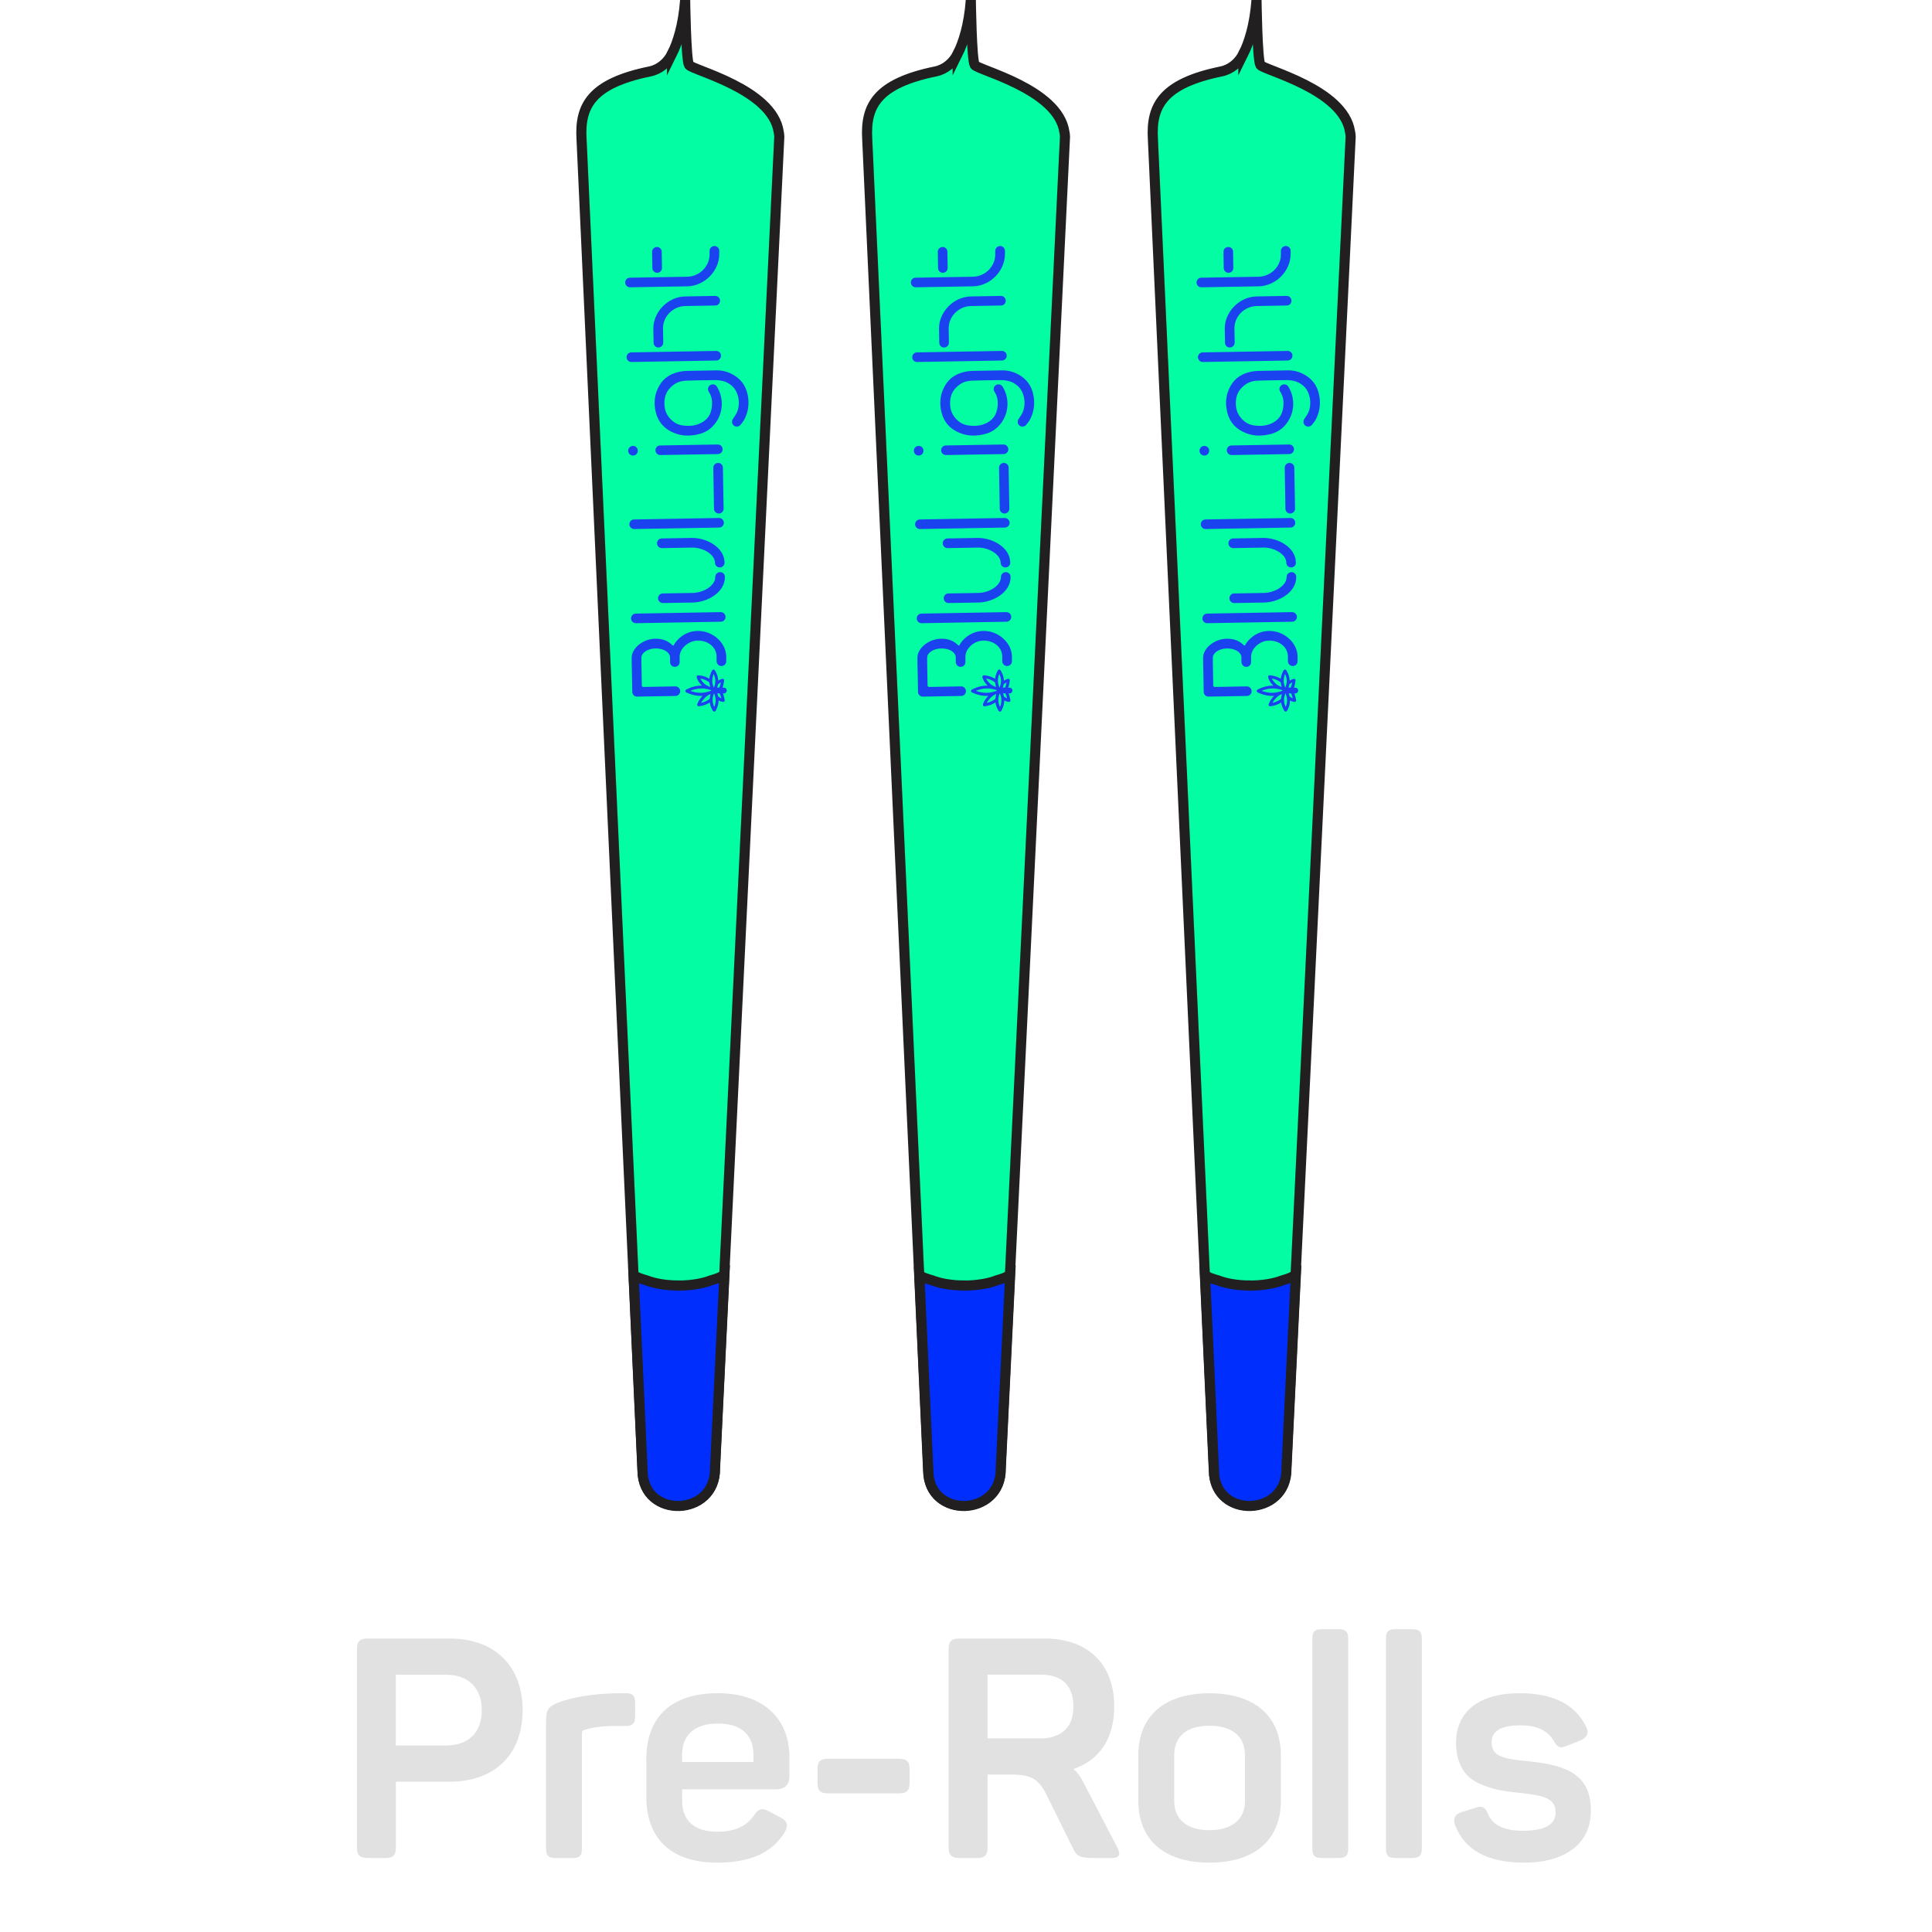 <?xml version="1.0" encoding="UTF-8"?><svg id="Layer_1" xmlns="http://www.w3.org/2000/svg" viewBox="0 0 300 300"><defs><style>.cls-1{fill:#1a43ef;}.cls-2{fill:#002ffd;}.cls-2,.cls-3{stroke:#221f20;stroke-miterlimit:10;stroke-width:1.57px;}.cls-3{fill:#03fda2;}.cls-4{fill:#e1e1e1;}</style></defs><path class="cls-4" d="M69.82,254.43c6.96,0,11.33,4.22,11.33,11.14s-4.37,11.09-11.33,11.09h-8.35v10.22c0,1.2-.43,1.63-1.63,1.63h-2.74c-1.2,0-1.68-.43-1.68-1.63v-30.82c0-1.2.48-1.63,1.68-1.63h12.72ZM69.24,271.04c3.5,0,5.57-2.02,5.57-5.47s-2.06-5.52-5.57-5.52h-7.78v10.99h7.78Z"/><path class="cls-4" d="M97.13,262.92c1.1,0,1.49.34,1.49,1.49v2.11c0,1.1-.38,1.49-1.49,1.49h-1.73c-1.78,0-3.31.19-4.56.58-.34.05-.48.24-.48.58v17.86c0,1.1-.34,1.49-1.44,1.49h-2.64c-1.1,0-1.49-.38-1.49-1.49v-19.92c0-1.54.34-2.11,1.87-2.74,2.35-.86,5.33-1.34,8.93-1.44h1.54Z"/><path class="cls-4" d="M100.35,273.29c0-6.72,3.89-10.37,11.14-10.37s11.09,4.13,11.09,9.94v2.93c0,1.39-.72,2.06-2.16,2.06h-14.5v1.78c0,3.12,1.97,4.8,5.47,4.8,2.69,0,4.56-.86,5.67-2.54.77-1.1,1.3-1.2,2.45-.58l1.68.91c1.1.53,1.3,1.3.58,2.4-1.87,3.07-5.33,4.61-10.37,4.61-7.49,0-11.04-3.98-11.04-10.27v-5.67ZM117,272.53c0-3.12-1.87-4.9-5.52-4.9s-5.57,1.78-5.57,4.9v1.06h11.09v-1.06Z"/><path class="cls-4" d="M139.61,273.1c1.2,0,1.63.43,1.63,1.63v2.11c0,1.2-.43,1.63-1.63,1.63h-11.04c-1.2,0-1.63-.43-1.63-1.63v-2.11c0-1.2.43-1.63,1.63-1.63h11.04Z"/><path class="cls-4" d="M162.22,254.43c6.72,0,10.8,3.98,10.8,10.56,0,4.94-2.3,8.35-6.34,9.7.58.48,1.1,1.15,1.54,2.06l5.28,10.13c.58,1.1.29,1.63-.82,1.63h-2.78c-2.11,0-2.69-.24-3.26-1.44l-4.03-8.16c-1.3-2.69-2.45-3.36-5.71-3.36h-3.55v11.33c0,1.2-.43,1.63-1.63,1.63h-2.74c-1.2,0-1.68-.43-1.68-1.63v-30.82c0-1.2.48-1.63,1.68-1.63h13.25ZM166.68,264.99c0-1.58-.43-2.83-1.3-3.7-.86-.82-2.11-1.25-3.74-1.25h-8.3v9.89h8.3c1.58,0,2.83-.43,3.74-1.3.86-.82,1.3-2.06,1.3-3.65Z"/><path class="cls-4" d="M176.76,272.53c0-6,3.98-9.6,11.04-9.6s11.09,3.6,11.09,9.6v7.1c0,6-3.98,9.6-11.09,9.6s-11.04-3.6-11.04-9.6v-7.1ZM193.32,272.53c0-2.93-2.02-4.56-5.52-4.56s-5.47,1.63-5.47,4.56v7.1c0,2.88,1.97,4.56,5.47,4.56s5.52-1.68,5.52-4.56v-7.1Z"/><path class="cls-4" d="M209.35,287.02c0,1.1-.38,1.49-1.49,1.49h-2.59c-1.15,0-1.49-.38-1.49-1.49v-32.55c0-1.1.34-1.49,1.49-1.49h2.59c1.1,0,1.49.38,1.49,1.49v32.55Z"/><path class="cls-4" d="M220.78,287.02c0,1.1-.38,1.49-1.49,1.49h-2.59c-1.15,0-1.49-.38-1.49-1.49v-32.55c0-1.1.34-1.49,1.49-1.49h2.59c1.1,0,1.49.38,1.49,1.49v32.55Z"/><path class="cls-4" d="M235.99,262.92c5.14,0,8.59,1.73,10.27,5.14.53.96.24,1.68-.77,2.16l-2.16.86c-1.1.43-1.39.34-2.02-.67-.91-1.68-2.64-2.5-5.18-2.5-3.02,0-4.51.86-4.51,2.59,0,2.11,1.44,2.59,5.62,2.98,6.53.62,9.79,2.35,9.79,7.73,0,4.85-3.7,8.02-10.37,8.02-5.62,0-9.22-1.92-10.71-5.81-.38-1.01-.05-1.68.96-2.02l2.16-.67c.96-.38,1.54-.19,1.97.91.72,1.78,2.54,2.64,5.42,2.64,3.41,0,5.09-.96,5.09-2.83,0-2.11-1.49-2.64-5.76-3.07-2.26-.24-3.55-.43-5.42-1.15-.91-.34-1.68-.77-2.26-1.3-1.15-1.01-2.02-2.83-2.02-5.28,0-4.75,3.41-7.73,9.89-7.73Z"/><path class="cls-3" d="M104.35,8.35c-.68,1.37-1.94,2.44-3.43,2.74-9.12,1.87-10.91,5.37-10.62,10.46l9.46,206.78c.08,7.5,11.33,7.16,11.25-.34l10-206.75c0-.25-.04-.5-.09-.74-.96-6.67-13.46-9.62-13.93-10.41-.48-.83-.6-10.08-.6-10.08-.3,4.01-1.21,6.68-2.04,8.35h0Z"/><path class="cls-1" d="M104.65,100.12c-.09.17-.13.17-.27.04-.58-.56-1.35-1-2.63-.98-1.9.03-3.69,1.47-3.66,2.98v.75c.02.27.07,3.36.09,4.53,0,.41.34.74.76.73,2.13-.04,3.75-.06,5.95-.1.43,0,.74-.36.73-.76s-.33-.74-.76-.73c-.2,0-4.85.08-4.95.09-.13,0-.25-.11-.25-.23,0-.4-.05-2.69-.06-3.54v-.75c-.03-.75.94-1.44,2.18-1.46,1.31-.02,2.25.63,2.26,1.38,0,.14.01.7.01.75,0,.38.3.74.76.73.39,0,.74-.33.73-.76,0-.06-.01-.69-.01-.75-.02-1.33,1.35-2.55,2.82-2.57s2.89.91,2.92,2.47v.75c.02.44.38.74.77.73s.74-.32.73-.76v-.75c-.05-2.17-2.17-3.98-4.45-3.94-2.07.04-3.32,1.48-3.67,2.16Z"/><path class="cls-1" d="M102.07,60.5c-.43.99-.51,2.03-.33,3.08.26,1.55,1.06,2.73,2.48,3.44,1.34.68,2.61.75,4.06.45,1.12-.23,1.99-.74,2.71-1.64,1.33-1.65,1.45-4.01.33-5.8-.21-.33-.66-.46-1.03-.24-.33.2-.47.65-.23,1.04.4.6.54,1.24.51,1.95-.05,1.25-.49,2.22-1.59,2.83-.95.53-1.98.6-3.03.44-.82-.13-1.39-.48-1.95-1.11-.71-.8-.9-1.75-.81-2.78.07-.73.34-1.38.85-1.91.72-.76,1.48-1.1,2.5-1.14,1.37-.06,2.74-.06,4.11-.08.35,0,.71-.02,1.06.03.71.09,1.29.32,1.85.77,1.29,1.02,1.5,3.28.68,4.57-.14.21-.33.51-.47.72-.14.21-.18.64.14.93.3.28.78.24,1.04-.04.29-.36.38-.45.59-.79.63-1.16.82-2.43.59-3.75-.22-1.28-.84-2.33-1.93-3.06-.91-.61-1.88-.92-2.96-.9l-4.44.08c-.49,0-.97.06-1.44.17-1.58.37-2.63,1.21-3.29,2.73Z"/><path class="cls-1" d="M111.06,89.6c.02,1.35-1.85,2.45-3.5,2.47-1.56.02-3.07.05-4.65.08-.45,0-.74.38-.73.76s.32.74.76.73l4.65-.08c2.25-.04,5.01-1.58,4.97-3.99,0-.46-.39-.74-.76-.73s-.74.31-.73.76Z"/><path class="cls-1" d="M102.03,84.38c0,.38.31.74.76.73,1.58-.03,3.09-.04,4.65-.08,1.65-.04,3.56,1,3.58,2.35,0,.45.38.74.76.73s.74-.3.73-.76c-.04-2.41-2.85-3.86-5.1-3.82l-4.65.08c-.45,0-.74.38-.73.76Z"/><path class="cls-1" d="M101.45,51.04l.04,2.19c0,.46.39.74.76.73s.74-.31.74-.76c0-.02-.03-1.87-.04-2.18-.03-1.8,1.46-3.46,3.48-3.5,1.56-.03,3.07-.05,4.65-.08.45,0,.74-.38.73-.76s-.32-.74-.76-.73l-4.65.08c-2.75.05-4.99,2.49-4.95,5.02Z"/><path class="cls-1" d="M111.69,39.44v-.51c-.02-.46-.4-.74-.77-.73s-.74.31-.74.76c0,.02,0,.2,0,.51.03,1.8-1.46,3.46-3.48,3.5-1.56.03-7.31.13-8.89.15-.45,0-.74.38-.73.76s.32.74.76.73l8.89-.15c2.75-.05,4.99-2.49,4.95-5.02Z"/><path class="cls-1" d="M110.62,104.03s-.39.6-.47,1.37c-.79-.51-1.68-.54-1.73-.54-.07,0-.13.03-.18.08-.05.05-.07.12-.06.19,0,.03.1.63.81,1.33-.05,0-.11,0-.16,0-1.27.02-2.27.61-2.31.64-.07.04-.11.12-.11.2s.05.16.12.2c.04.02,1.07.58,2.33.56.09,0,.17,0,.25-.01-.7.72-.84,1.32-.85,1.34-.02.07,0,.15.05.2.05.06.12.08.19.08.04,0,.94-.07,1.71-.59.11.75.49,1.31.51,1.33.04.06.12.1.19.1s.15-.04.19-.1c.02-.03.48-.75.48-1.64.37.19.69.22.71.22.07,0,.14-.02.19-.07.04-.04.06-.1.06-.16,0-.01,0-.02,0-.03,0-.01-.05-.31-.15-.65-.04-.15-.09-.29-.15-.41h.18c.24,0,.44-.22.43-.47s-.2-.42-.45-.42h-.2c.18-.49.23-1.05.24-1.13,0,0,0-.02,0-.02,0-.07-.03-.13-.08-.17-.06-.05-.13-.07-.2-.05-.02,0-.3.08-.63.28-.03-.9-.52-1.6-.54-1.63-.04-.06-.12-.1-.19-.1s-.15.04-.19.1ZM108.87,109.14c.12-.23.34-.55.7-.9.15-.14.34-.26.52-.37h.02c.08-.04.16-.06.23-.08-.07.21-.12.46-.14.72-.43.37-.97.55-1.33.63ZM111.74,107.65c.12.23.21.54.27.78-.15-.05-.32-.14-.49-.28-.04-.18-.09-.35-.15-.49h.36ZM110.88,107.67c.12.26.24.63.25,1.04s-.11.81-.22,1.07c-.12-.26-.25-.64-.26-1.06s.11-.78.21-1.04h.02ZM110.42,107.18s0,.03,0,.05c0,0,0,.02,0,.02-.38.15-.94.32-1.56.33-.67.01-1.28-.16-1.67-.31.38-.16.98-.36,1.66-.37.62-.01,1.18.14,1.57.27ZM110.06,106.59c-.06-.03-.12-.06-.19-.1-.15-.07-.32-.16-.42-.25-.38-.34-.59-.66-.7-.88.36.06.94.22,1.39.61.03.25.09.49.16.69-.08-.02-.16-.05-.25-.07ZM111.71,106.77h-.36c.06-.15.11-.32.14-.51.15-.14.32-.24.45-.3-.05.28-.13.58-.24.81ZM111.08,105.71c0,.39-.11.78-.23,1.06-.12-.26-.25-.64-.25-1.05s.11-.81.22-1.07c.12.26.25.64.26,1.06Z"/><circle class="cls-1" cx="98.29" cy="69.99" r=".75"/><path class="cls-1" d="M97.73,81.42c0,.41.35.74.76.73l13.18-.23c.41,0,.74-.35.73-.76s-.35-.74-.76-.73l-13.18.23c-.41,0-.74.35-.73.76Z"/><path class="cls-1" d="M111.96,55.22c0-.41-.35-.74-.76-.73l-13.18.23c-.41,0-.74.35-.73.76s.35.74.76.73l13.18-.23c.41,0,.74-.35.73-.76Z"/><path class="cls-1" d="M101.78,69.93c0,.41.35.74.76.73l8.94-.15c.41,0,.74-.35.73-.76s-.35-.74-.76-.73l-8.94.15c-.41,0-.74.35-.73.76Z"/><path class="cls-1" d="M97.99,96.04c0,.41.35.74.76.73l13.18-.23c.41,0,.74-.35.73-.76s-.35-.74-.76-.73l-13.18.23c-.41,0-.74.35-.73.76Z"/><path class="cls-1" d="M110.76,72.64l.11,6.37c0,.41.35.74.76.73s.74-.35.73-.76l-.11-6.37c0-.41-.35-.74-.76-.73s-.74.35-.73.76Z"/><path class="cls-1" d="M102.79,41.6l-.04-2.52c0-.41-.35-.74-.76-.73s-.74.35-.73.76l.04,2.52c0,.41.35.74.76.73s.74-.35.73-.76Z"/><path class="cls-2" d="M105.31,199.61c-1.98,0-3.7-.32-4.96-.81-.79-.21-1.47-.47-1.96-.76l1.39,30.35c.08,7.5,11.33,7.16,11.25-.34l1.46-30.09c-.5.33-1.21.61-2.08.85-1.29.5-3.08.81-5.09.81Z"/><path class="cls-3" d="M148.71,8.35c-.68,1.37-1.94,2.44-3.43,2.74-9.12,1.87-10.91,5.37-10.62,10.46l9.46,206.78c.08,7.5,11.33,7.16,11.25-.34l10-206.75c0-.25-.04-.5-.09-.74-.96-6.67-13.46-9.62-13.93-10.41-.48-.83-.6-10.08-.6-10.08-.3,4.01-1.21,6.68-2.04,8.35h0Z"/><path class="cls-1" d="M149.02,100.12c-.09.17-.13.17-.27.04-.58-.56-1.35-1-2.63-.98-1.9.03-3.69,1.47-3.66,2.98v.75c.02.27.07,3.36.09,4.53,0,.41.34.74.76.73,2.13-.04,3.75-.06,5.95-.1.43,0,.74-.36.73-.76s-.33-.74-.76-.73c-.2,0-4.85.08-4.95.09-.13,0-.25-.11-.25-.23,0-.4-.05-2.69-.06-3.54v-.75c-.03-.75.94-1.44,2.18-1.46,1.31-.02,2.25.63,2.26,1.38v.75c.02.38.32.74.77.73.39,0,.74-.33.73-.76v-.75c-.04-1.33,1.33-2.55,2.8-2.57s2.89.91,2.92,2.47v.75c.02.44.38.74.77.73s.74-.32.73-.76v-.75c-.05-2.17-2.17-3.98-4.45-3.94-2.07.04-3.32,1.48-3.67,2.16Z"/><path class="cls-1" d="M146.43,60.5c-.43.99-.51,2.03-.33,3.08.26,1.55,1.06,2.73,2.48,3.44,1.34.68,2.61.75,4.06.45,1.12-.23,1.99-.74,2.71-1.64,1.33-1.65,1.45-4.01.33-5.8-.21-.33-.66-.46-1.03-.24-.33.2-.47.65-.23,1.04.4.6.54,1.24.51,1.95-.05,1.25-.49,2.22-1.59,2.83-.95.53-1.98.6-3.03.44-.82-.13-1.39-.48-1.95-1.11-.71-.8-.9-1.75-.81-2.78.07-.73.34-1.38.85-1.91.72-.76,1.48-1.1,2.5-1.14,1.37-.06,2.74-.06,4.11-.08.35,0,.71-.02,1.06.03.71.09,1.29.32,1.85.77,1.29,1.02,1.5,3.28.68,4.57-.14.21-.33.51-.47.72-.14.21-.18.64.14.93.3.28.78.24,1.04-.04.29-.36.38-.45.59-.79.63-1.16.82-2.43.59-3.75-.22-1.28-.84-2.33-1.93-3.06-.91-.61-1.88-.92-2.96-.9l-4.44.08c-.49,0-.97.06-1.44.17-1.58.37-2.63,1.21-3.29,2.73Z"/><path class="cls-1" d="M155.42,89.6c.02,1.35-1.85,2.45-3.5,2.47-1.56.02-3.07.05-4.65.08-.45,0-.74.38-.73.76s.32.74.76.73l4.65-.08c2.25-.04,5.01-1.58,4.97-3.99,0-.46-.39-.74-.76-.73s-.74.31-.73.76Z"/><path class="cls-1" d="M146.39,84.38c0,.38.31.74.76.73,1.58-.03,3.09-.04,4.65-.08,1.65-.04,3.56,1,3.58,2.35,0,.45.38.74.76.73s.74-.3.73-.76c-.04-2.41-2.85-3.86-5.1-3.82l-4.65.08c-.45,0-.74.38-.73.76Z"/><path class="cls-1" d="M145.81,51.04c0,.08.04,2.17.04,2.19,0,.46.39.74.76.73s.74-.31.74-.76c0-.02-.03-1.87-.04-2.18-.03-1.8,1.46-3.46,3.48-3.5,1.56-.03,3.07-.05,4.65-.08.45,0,.74-.38.73-.76s-.32-.74-.76-.73l-4.65.08c-2.75.05-4.99,2.49-4.95,5.02Z"/><path class="cls-1" d="M156.05,39.44v-.51c-.02-.46-.4-.74-.77-.73s-.74.31-.74.76c0,.02,0,.2,0,.51.03,1.8-1.46,3.46-3.48,3.5-1.56.03-7.31.13-8.89.15-.45,0-.74.38-.73.76s.32.74.76.73l8.89-.15c2.75-.05,4.99-2.49,4.95-5.02Z"/><path class="cls-1" d="M154.98,104.03s-.39.6-.47,1.37c-.79-.51-1.68-.54-1.73-.54-.07,0-.13.03-.18.08-.05.05-.07.12-.06.19,0,.03.1.63.81,1.33-.05,0-.11,0-.16,0-1.27.02-2.27.61-2.31.64-.07.04-.11.12-.11.2s.05.16.12.2c.04.02,1.07.58,2.33.56.09,0,.17,0,.25-.01-.7.72-.84,1.32-.85,1.34-.02.07,0,.15.05.2.05.06.12.08.19.08.04,0,.94-.07,1.71-.59.11.75.49,1.31.51,1.33.04.06.12.1.19.1s.15-.04.19-.1c.02-.03.48-.75.48-1.64.37.19.69.22.71.22.07,0,.14-.02.19-.07.04-.04.06-.1.06-.16,0-.01,0-.02,0-.03,0-.01-.05-.31-.15-.65-.04-.15-.09-.29-.15-.41h.18c.24,0,.44-.22.43-.47s-.2-.42-.45-.42h-.2c.18-.49.23-1.05.24-1.13,0,0,0-.02,0-.02,0-.07-.03-.13-.08-.17-.06-.05-.13-.07-.2-.05-.02,0-.3.08-.63.28-.03-.9-.52-1.6-.54-1.63-.04-.06-.12-.1-.19-.1s-.15.04-.19.1ZM153.23,109.14c.12-.23.34-.55.7-.9.15-.14.34-.26.52-.37h.02c.08-.04.16-.06.23-.08-.07.21-.12.46-.14.72-.43.37-.97.55-1.33.63ZM156.11,107.65c.12.23.21.54.27.78-.15-.05-.32-.14-.49-.28-.04-.18-.09-.35-.15-.49h.36ZM155.25,107.67c.12.26.24.63.25,1.04s-.11.81-.22,1.07c-.12-.26-.25-.64-.26-1.06s.11-.78.21-1.04h.02ZM154.78,107.18s0,.03,0,.05c0,0,0,.02,0,.02-.38.15-.94.32-1.56.33-.67.01-1.28-.16-1.67-.31.38-.16.98-.36,1.66-.37.62-.01,1.18.14,1.57.27ZM154.43,106.59c-.06-.03-.12-.06-.19-.1-.15-.07-.32-.16-.42-.25-.38-.34-.59-.66-.7-.88.36.06.94.22,1.39.61.03.25.09.49.16.69-.08-.02-.16-.05-.25-.07ZM156.07,106.77h-.36c.06-.15.11-.32.14-.51.15-.14.32-.24.45-.3-.05.28-.13.58-.24.81ZM155.44,105.71c0,.39-.11.78-.23,1.06-.12-.26-.25-.64-.25-1.05s.11-.81.22-1.07c.12.26.25.64.26,1.06Z"/><circle class="cls-1" cx="142.65" cy="69.99" r=".75"/><path class="cls-1" d="M142.1,81.42c0,.41.35.74.76.73l13.18-.23c.41,0,.74-.35.73-.76s-.35-.74-.76-.73l-13.18.23c-.41,0-.74.35-.73.76Z"/><path class="cls-1" d="M156.32,55.22c0-.41-.35-.74-.76-.73l-13.18.23c-.41,0-.74.35-.73.76s.35.74.76.73l13.18-.23c.41,0,.74-.35.73-.76Z"/><path class="cls-1" d="M146.14,69.93c0,.41.35.74.76.73l8.94-.15c.41,0,.74-.35.73-.76s-.35-.74-.76-.73l-8.94.15c-.41,0-.74.35-.73.76Z"/><path class="cls-1" d="M142.35,96.04c0,.41.35.74.76.73l13.18-.23c.41,0,.74-.35.73-.76s-.35-.74-.76-.73l-13.18.23c-.41,0-.74.35-.73.76Z"/><path class="cls-1" d="M155.13,72.64l.11,6.37c0,.41.35.74.76.73s.74-.35.73-.76l-.11-6.37c0-.41-.35-.74-.76-.73s-.74.35-.73.76Z"/><path class="cls-1" d="M147.15,41.6l-.04-2.52c0-.41-.35-.74-.76-.73s-.74.35-.73.76l.04,2.52c0,.41.35.74.76.73s.74-.35.73-.76Z"/><path class="cls-2" d="M149.68,199.61c-1.98,0-3.7-.32-4.96-.81-.79-.21-1.47-.47-1.96-.76l1.39,30.35c.08,7.5,11.33,7.16,11.25-.34l1.46-30.09c-.5.33-1.21.61-2.08.85-1.29.5-3.08.81-5.09.81Z"/><path class="cls-3" d="M193.07,8.35c-.68,1.37-1.94,2.44-3.43,2.74-9.12,1.87-10.91,5.37-10.62,10.46l9.46,206.78c.08,7.5,11.33,7.16,11.25-.34l10-206.75c0-.25-.04-.5-.09-.74-.96-6.67-13.46-9.62-13.93-10.41-.48-.83-.6-10.08-.6-10.08-.3,4.01-1.21,6.68-2.04,8.35h0Z"/><path class="cls-1" d="M193.38,100.12c-.09.17-.13.17-.27.04-.58-.56-1.35-1-2.63-.98-1.9.03-3.69,1.47-3.66,2.98v.75c.02.27.07,3.36.09,4.53,0,.41.34.74.76.73,2.13-.04,3.75-.06,5.95-.1.43,0,.74-.36.73-.76s-.33-.74-.76-.73c-.2,0-4.85.08-4.95.09-.13,0-.25-.11-.25-.23,0-.4-.05-2.69-.06-3.54v-.75c-.03-.75.94-1.44,2.18-1.46,1.31-.02,2.25.63,2.26,1.38v.75c.02.38.32.74.77.73.39,0,.74-.33.73-.76v-.75c-.04-1.33,1.33-2.55,2.8-2.57s2.89.91,2.92,2.47v.75c.02.44.38.74.77.73s.74-.32.73-.76v-.75c-.05-2.17-2.17-3.98-4.45-3.94-2.07.04-3.32,1.48-3.67,2.16Z"/><path class="cls-1" d="M190.8,60.5c-.43.99-.51,2.03-.33,3.08.26,1.55,1.06,2.73,2.48,3.44,1.34.68,2.61.75,4.06.45,1.12-.23,1.99-.74,2.71-1.64,1.33-1.65,1.45-4.01.33-5.8-.21-.33-.66-.46-1.03-.24-.33.2-.47.65-.23,1.04.4.6.54,1.24.51,1.95-.05,1.25-.49,2.22-1.59,2.83-.95.53-1.98.6-3.03.44-.82-.13-1.39-.48-1.95-1.11-.71-.8-.9-1.75-.81-2.78.07-.73.34-1.38.85-1.91.72-.76,1.48-1.1,2.5-1.14,1.37-.06,2.74-.06,4.11-.08.35,0,.71-.02,1.06.03.71.09,1.29.32,1.85.77,1.29,1.02,1.5,3.28.68,4.57-.14.21-.33.51-.47.72-.14.21-.18.64.14.93.3.28.78.24,1.04-.04.29-.36.38-.45.59-.79.63-1.16.82-2.43.59-3.75-.22-1.28-.84-2.33-1.93-3.06-.91-.61-1.88-.92-2.96-.9l-4.44.08c-.49,0-.97.06-1.44.17-1.58.37-2.63,1.21-3.29,2.73Z"/><path class="cls-1" d="M199.78,89.6c.02,1.35-1.85,2.45-3.5,2.47-1.56.02-3.07.05-4.65.08-.45,0-.74.38-.73.76s.32.74.76.73l4.65-.08c2.25-.04,5.01-1.58,4.97-3.99,0-.46-.39-.74-.76-.73s-.74.31-.73.76Z"/><path class="cls-1" d="M190.75,84.38c0,.38.31.74.76.73,1.58-.03,3.09-.04,4.65-.08,1.65-.04,3.56,1,3.58,2.35,0,.45.38.74.76.73s.74-.3.73-.76c-.04-2.41-2.85-3.86-5.1-3.82l-4.65.08c-.45,0-.74.38-.73.76Z"/><path class="cls-1" d="M190.18,51.04l.04,2.19c0,.46.39.74.76.73s.74-.31.74-.76c0-.02-.03-1.87-.04-2.18-.03-1.8,1.46-3.46,3.48-3.5,1.56-.03,3.07-.05,4.65-.08.45,0,.74-.38.73-.76s-.32-.74-.76-.73l-4.65.08c-2.75.05-4.99,2.49-4.95,5.02Z"/><path class="cls-1" d="M200.41,39.44v-.51c-.02-.46-.4-.74-.77-.73s-.74.31-.74.76c0,.02,0,.2,0,.51.03,1.8-1.46,3.46-3.48,3.5-1.56.03-7.31.13-8.89.15-.45,0-.74.38-.73.76s.32.74.76.73l8.89-.15c2.75-.05,4.99-2.49,4.95-5.02Z"/><path class="cls-1" d="M199.35,104.03s-.39.6-.47,1.37c-.79-.51-1.68-.54-1.73-.54-.07,0-.13.03-.18.08-.05.05-.07.12-.06.19,0,.03.1.63.81,1.33-.05,0-.11,0-.16,0-1.27.02-2.27.61-2.31.64-.07.04-.11.12-.11.2s.05.16.12.2c.04.02,1.07.58,2.33.56.09,0,.17,0,.25-.01-.7.72-.84,1.32-.85,1.34-.02.07,0,.15.05.2.05.06.12.08.19.08.04,0,.94-.07,1.71-.59.11.75.49,1.31.51,1.33.04.06.12.1.19.1s.15-.04.19-.1c.02-.03.48-.75.48-1.64.37.19.69.22.71.22.07,0,.14-.02.19-.07.04-.04.06-.1.06-.16,0-.01,0-.02,0-.03,0-.01-.05-.31-.15-.65-.04-.15-.09-.29-.15-.41h.18c.24,0,.44-.22.43-.47s-.2-.42-.45-.42h-.2c.18-.49.23-1.05.24-1.13,0,0,0-.02,0-.02,0-.07-.03-.13-.08-.17-.06-.05-.13-.07-.2-.05-.02,0-.3.08-.63.28-.03-.9-.52-1.6-.54-1.63-.04-.06-.12-.1-.19-.1s-.15.04-.19.1ZM197.59,109.14c.12-.23.34-.55.7-.9.15-.14.34-.26.52-.37h.02c.08-.04.16-.06.23-.08-.07.21-.12.46-.14.72-.43.37-.97.55-1.33.63ZM200.47,107.65c.12.23.21.54.27.78-.15-.05-.32-.14-.49-.28-.04-.18-.09-.35-.15-.49h.36ZM199.61,107.67c.12.26.24.63.25,1.04s-.11.81-.22,1.07c-.12-.26-.25-.64-.26-1.06s.11-.78.21-1.04h.02ZM199.14,107.18s0,.03,0,.05c0,0,0,.02,0,.02-.38.15-.94.32-1.56.33-.67.01-1.28-.16-1.67-.31.38-.16.98-.36,1.66-.37.62-.01,1.18.14,1.57.27ZM198.79,106.59c-.06-.03-.12-.06-.19-.1-.15-.07-.32-.16-.42-.25-.38-.34-.59-.66-.7-.88.36.06.94.22,1.39.61.03.25.09.49.16.69-.08-.02-.16-.05-.25-.07ZM200.43,106.77h-.36c.06-.15.11-.32.14-.51.15-.14.32-.24.45-.3-.05.28-.13.58-.24.81ZM199.81,105.71c0,.39-.11.78-.23,1.06-.12-.26-.25-.64-.25-1.05s.11-.81.22-1.07c.12.26.25.64.26,1.06Z"/><circle class="cls-1" cx="187.01" cy="69.99" r=".75"/><path class="cls-1" d="M186.46,81.42c0,.41.35.74.76.73l13.18-.23c.41,0,.74-.35.73-.76s-.35-.74-.76-.73l-13.18.23c-.41,0-.74.35-.73.76Z"/><path class="cls-1" d="M200.69,55.22c0-.41-.35-.74-.76-.73l-13.18.23c-.41,0-.74.35-.73.76s.35.74.76.73l13.18-.23c.41,0,.74-.35.73-.76Z"/><path class="cls-1" d="M190.5,69.93c0,.41.35.74.76.73l8.94-.15c.41,0,.74-.35.73-.76s-.35-.74-.76-.73l-8.94.15c-.41,0-.74.35-.73.76Z"/><path class="cls-1" d="M186.71,96.04c0,.41.35.74.76.73l13.18-.23c.41,0,.74-.35.73-.76s-.35-.74-.76-.73l-13.18.23c-.41,0-.74.35-.73.76Z"/><path class="cls-1" d="M199.49,72.64l.11,6.37c0,.41.35.74.76.73s.74-.35.73-.76l-.11-6.37c0-.41-.35-.74-.76-.73s-.74.35-.73.76Z"/><path class="cls-1" d="M191.51,41.6l-.04-2.52c0-.41-.35-.74-.76-.73s-.74.35-.73.76l.04,2.52c0,.41.35.74.76.73s.74-.35.73-.76Z"/><path class="cls-2" d="M194.04,199.61c-1.98,0-3.7-.32-4.96-.81-.79-.21-1.47-.47-1.96-.76l1.39,30.35c.08,7.5,11.33,7.16,11.25-.34l1.46-30.09c-.5.33-1.21.61-2.08.85-1.29.5-3.08.81-5.09.81Z"/></svg>
